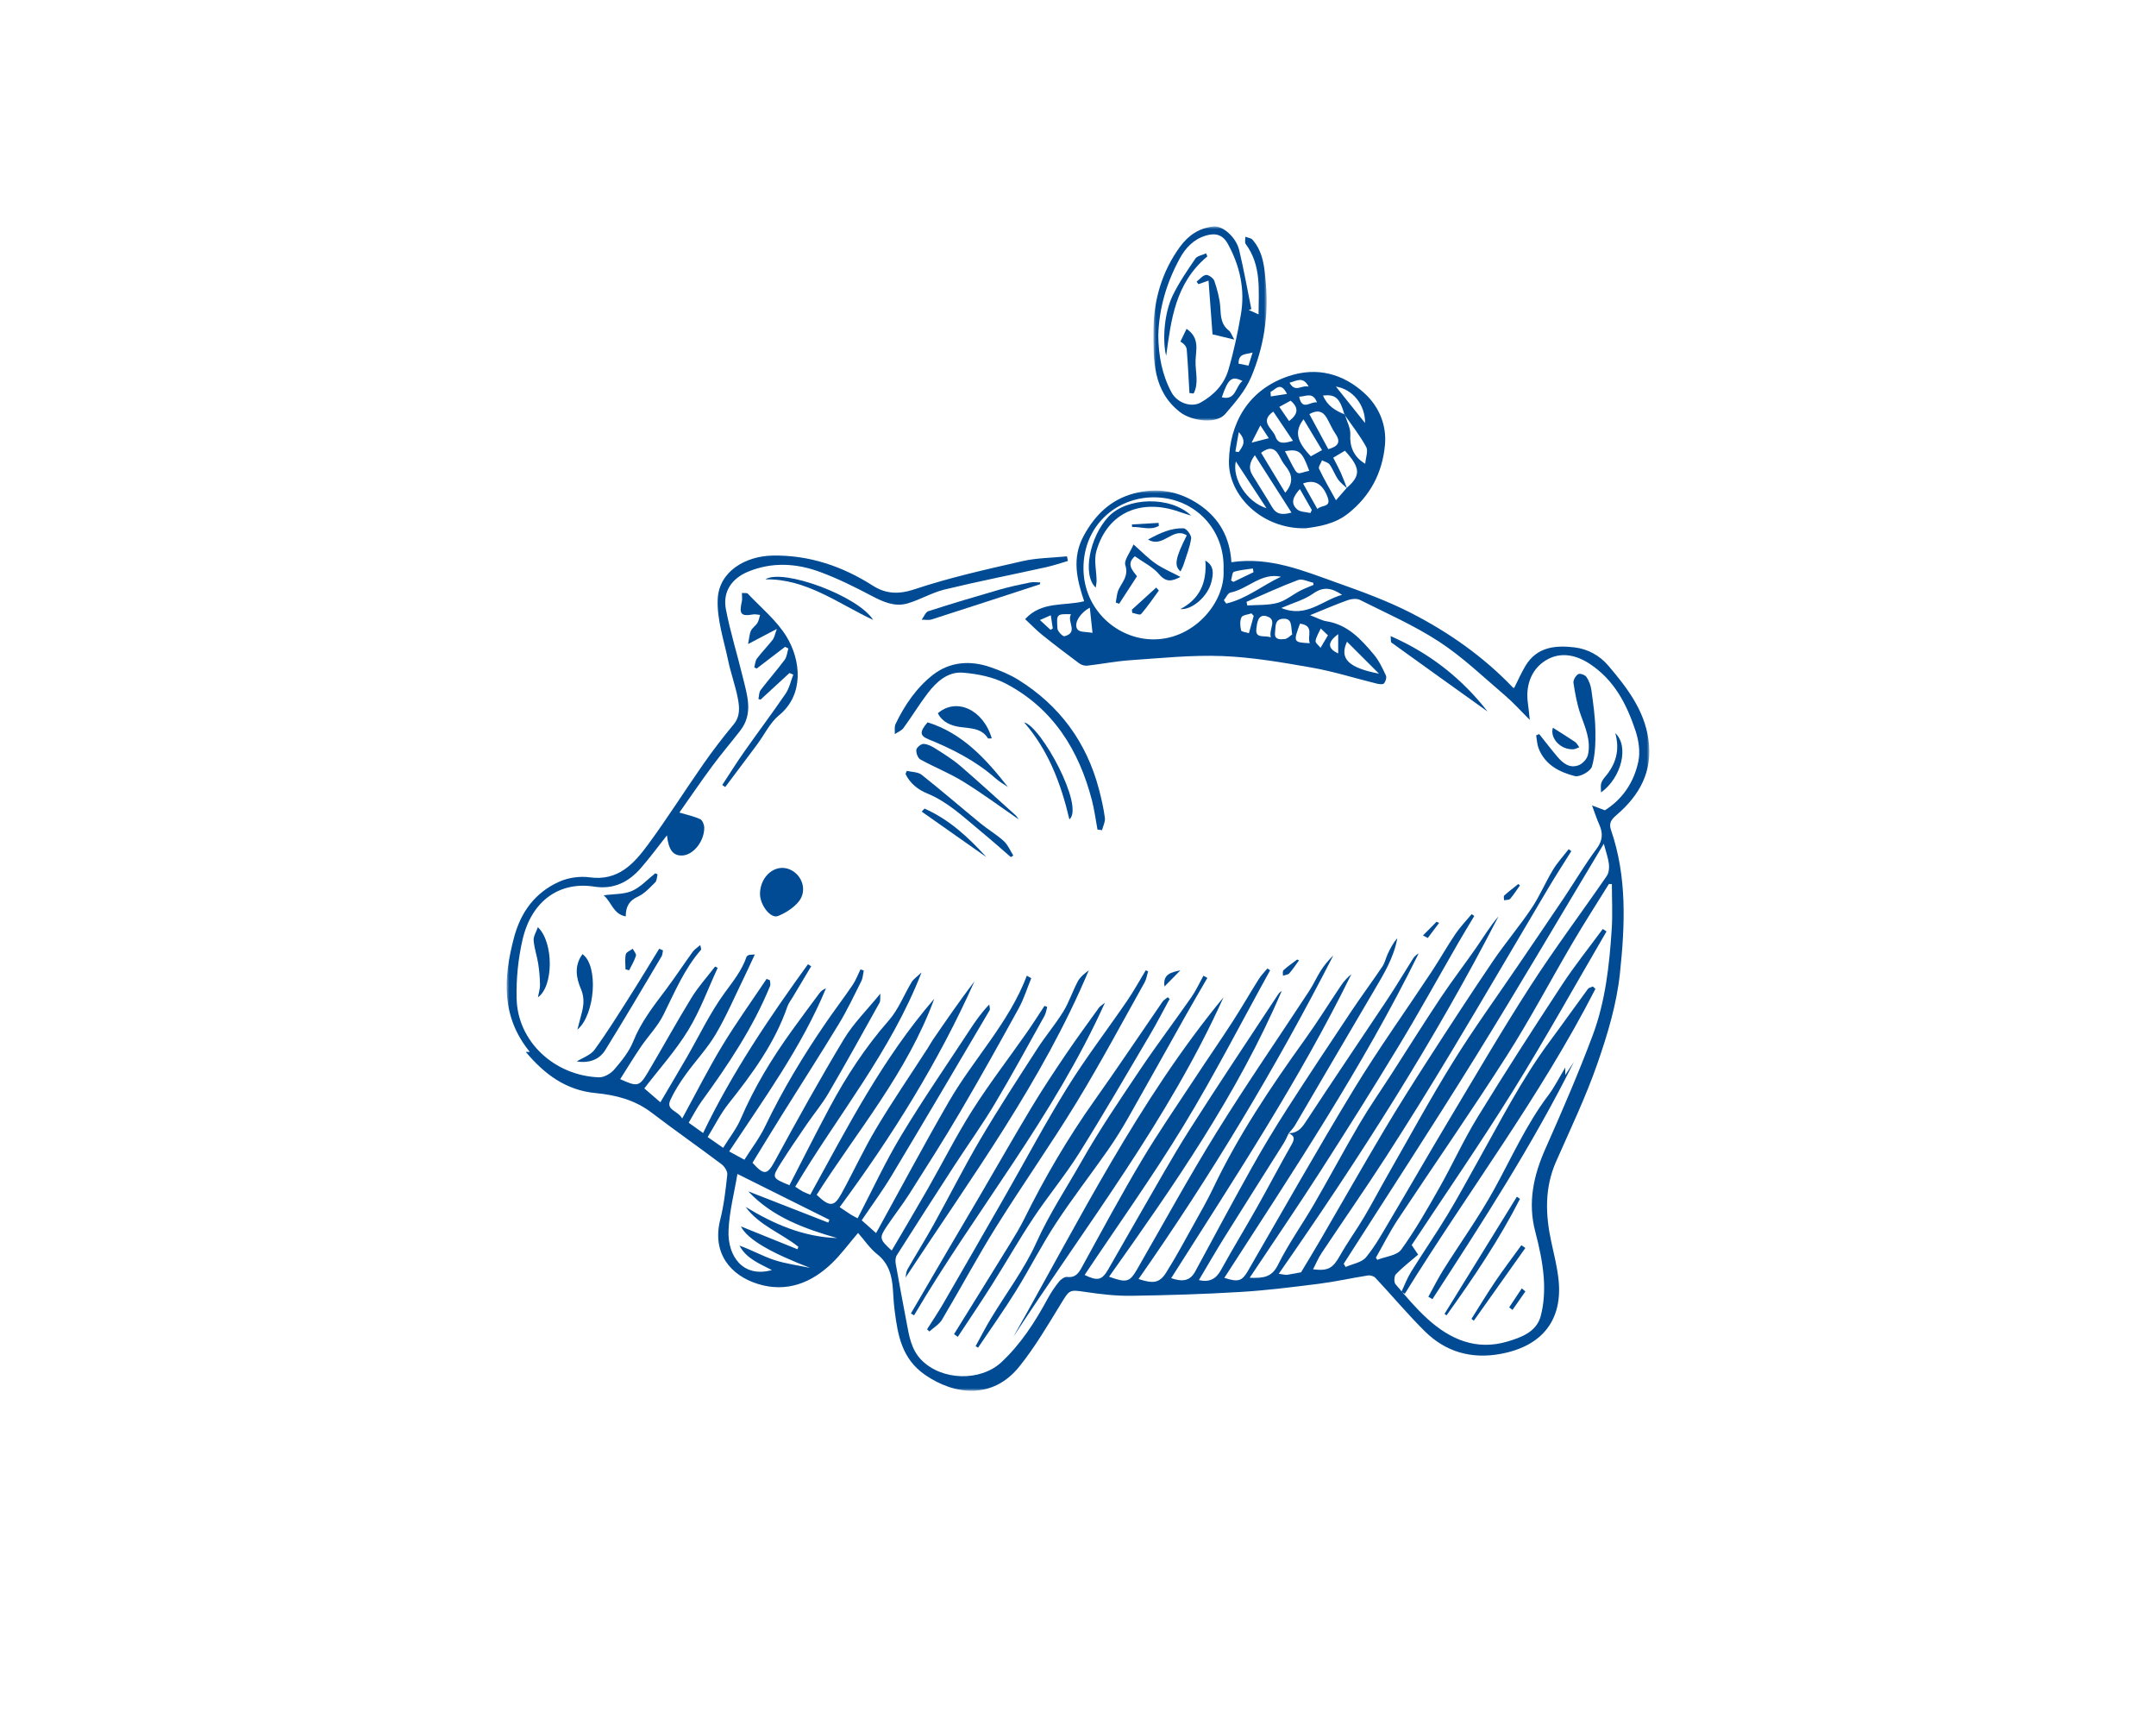 <?xml version="1.0" encoding="UTF-8"?>
<svg width="400px" height="320px" viewBox="0 0 400 320" version="1.1" xmlns="http://www.w3.org/2000/svg" xmlns:xlink="http://www.w3.org/1999/xlink">
    <title>401k_illustration</title>
    <defs>
        <polygon id="path-1" points="0 0 212 0 212 167 0 167"></polygon>
        <polygon id="path-3" points="0 0 21 0 21 36 0 36"></polygon>
    </defs>
    <g id="RD-3-Design" stroke="none" stroke-width="1" fill="none" fill-rule="evenodd">
        <g id="401k_illustration">
            <rect id="Rectangle-Copy" x="0" y="0" width="400" height="320"></rect>
            <g id="Group-97-Copy" transform="translate(94, 42)">
                <g id="Group-3" transform="translate(0, 49)">
                    <mask id="mask-2" fill="white">
                        <use xlink:href="#path-1"></use>
                    </mask>
                    <g id="Clip-2"></g>
                    <path d="M100.907,25.841 C101.045,25.757 101.184,25.673 101.322,25.589 C101.211,24.848 101.099,24.106 100.953,23.134 C100.236,23.45 99.768,23.656 98.936,24.022 C99.755,24.778 100.331,25.31 100.907,25.841 M154.273,30.214 L154.273,26.643 C152.23,28.126 152.282,29.311 154.273,30.214 M138.565,15.148 C138.523,14.919 138.481,14.69 138.439,14.461 C137.26,14.644 136.046,14.72 134.923,15.079 C134.61,15.18 134.565,16.118 134.398,16.672 C134.54,16.766 134.681,16.86 134.823,16.954 C136.07,16.352 137.318,15.75 138.565,15.148 M152.373,26.856 C151.811,26.321 151.425,25.953 151.04,25.585 C150.696,26.35 150.203,27.092 150.074,27.892 C150.014,28.26 150.668,28.742 150.998,29.172 C151.418,28.465 151.838,27.758 152.373,26.856 M138.602,23.253 C138.463,23.098 138.324,22.942 138.184,22.787 C137.539,23.015 136.542,23.073 136.331,23.511 C136.002,24.191 136.078,25.158 136.258,25.941 C136.32,26.211 137.203,26.293 137.711,26.461 C138.008,25.392 138.305,24.322 138.602,23.253 M147.188,24.691 C145.918,28.11 145.947,28.174 149.012,28.321 C148.45,27.04 149.959,25.07 147.188,24.691 M141.773,27.219 C141.352,25.664 143.078,23.927 140.972,23.311 C139.381,22.845 139.215,24.609 139.091,25.636 C138.862,27.514 140.469,26.817 141.773,27.219 M108.191,21.732 C106.277,22.768 105.114,24.781 105.939,25.798 C106.356,26.311 107.563,26.186 108.692,26.403 C108.496,24.576 108.354,23.259 108.191,21.732 M104.699,22.944 C102.064,22.88 101.994,22.886 102.19,25.613 C102.228,26.14 103.191,27.111 103.497,27.028 C106.152,26.308 103.889,24.365 104.699,22.944 M145.741,26.689 C145.469,25.122 145.791,23.691 144.06,23.783 C142.42,23.87 142.694,25.317 142.557,26.337 C142.371,27.718 143.554,27.629 144.33,27.557 C144.879,27.506 145.379,26.927 145.741,26.689 M161.845,33.972 C159.664,31.793 157.821,29.953 155.907,28.041 C154.458,31.168 156.141,32.871 161.845,33.972 M133.065,20.344 L133.5,20.96 C137.245,20.101 140.232,17.588 143.658,15.988 C139.96,15.177 137.515,18.279 134.285,18.927 C133.803,19.024 133.468,19.853 133.065,20.344 M143.719,21.785 C148.368,23.695 151.257,20.377 154.992,19.344 C152.985,17.995 151.472,17.799 149.603,19.128 C147.985,20.278 145.933,20.82 143.719,21.785 M149.692,17.507 C149.677,17.369 149.661,17.231 149.645,17.094 C148.701,16.904 147.605,16.31 146.838,16.595 C143.595,17.802 140.449,19.272 137.268,20.645 C137.315,20.871 137.363,21.096 137.41,21.322 C139.277,21.189 141.213,21.315 142.991,20.845 C144.489,20.449 145.787,19.333 147.203,18.592 C148.002,18.173 148.86,17.865 149.692,17.507 M42.813,126.775 C42.234,130.28 41.305,133.759 41.164,137.27 C40.971,142.034 43.849,146.105 49.207,144.606 C46.91,143.409 44.475,142.489 43.194,140.074 C45.405,140.845 47.425,142 49.591,142.721 C51.754,143.441 54.063,143.726 56.308,144.203 C49.191,141.46 44.708,138.986 43.459,136.506 C47.135,137.991 50.545,139.369 53.954,140.746 C54.012,140.595 54.07,140.445 54.128,140.294 C50.938,137.743 46.865,136.348 44.326,132.887 C49.579,136.09 55.074,138.467 61.32,138.674 C55.237,136.914 49.348,134.81 44.818,130.002 C49.768,131.935 54.718,133.868 59.668,135.801 C59.739,135.629 59.81,135.456 59.881,135.284 C54.228,132.466 48.575,129.647 42.813,126.775 M203.552,65.521 C195.523,78.892 187.847,91.992 179.854,104.897 C171.832,117.847 163.493,130.602 155.292,143.443 C155.413,143.639 155.533,143.835 155.654,144.031 C156.941,143.456 158.629,143.211 159.434,142.238 C161.165,140.143 162.497,137.705 163.895,135.35 C167.412,129.425 170.833,123.443 174.372,117.531 C179.488,108.986 184.497,100.368 189.888,91.997 C194.387,85.011 199.387,78.347 204.102,71.498 C204.494,70.929 204.584,70.011 204.501,69.292 C204.373,68.192 203.973,67.122 203.552,65.521 M133.004,14.781 C133.324,7.243 127.755,1.552 120.626,1.267 C113.603,0.987 107.401,6.012 107.03,13.693 C106.653,21.508 112.683,27.234 119.357,27.593 C127.275,28.02 133.361,20.786 133.004,14.781 M161.265,142.312 C161.352,142.444 161.439,142.575 161.526,142.707 C163.047,142.099 165.168,141.922 165.978,140.801 C168.603,137.167 170.837,133.237 173.053,129.325 C175.49,125.021 177.533,120.484 180.116,116.274 C185.187,108.007 190.444,99.85 195.766,91.741 C198.119,88.154 200.817,84.794 203.359,81.332 C203.591,81.484 203.823,81.636 204.055,81.788 C198.283,91.674 192.719,101.69 186.678,111.411 C180.634,121.136 174.114,130.567 167.906,139.969 C168.523,140.88 168.859,141.377 169.106,141.741 C167.643,142.997 166.219,144.089 164.984,145.365 C164.647,145.714 164.593,146.861 164.902,147.224 C166.801,149.453 168.702,151.717 170.865,153.68 C175.062,157.486 179.912,159.578 185.671,157.865 C188.248,157.098 191.043,156.077 191.831,153.192 C192.46,150.89 192.586,148.349 192.405,145.954 C192.189,143.102 191.564,140.252 190.835,137.474 C189.407,132.035 190.522,127.036 192.746,122.031 C195.819,115.115 198.832,108.159 201.485,101.076 C203.849,94.765 204.585,88.057 205.02,81.358 C205.199,78.586 205.049,75.792 205.049,73.008 C204.867,72.997 204.684,72.987 204.501,72.976 C202.269,76.581 199.969,80.145 197.821,83.799 C193.697,90.815 189.904,98.038 185.529,104.892 C178.992,115.13 172.042,125.105 165.335,135.236 C163.836,137.5 162.615,139.948 161.265,142.312 M145.068,119.218 C146.506,119.224 147.335,118.511 148.139,117.284 C153.185,109.581 158.367,101.968 163.463,94.297 C165.091,91.846 166.585,89.307 168.162,86.821 C168.409,86.43 168.767,86.109 169.204,85.856 C158.868,106.897 145.862,126.338 133.149,146.052 C135.8,146.904 136.445,146.628 137.542,144.736 C144.071,133.471 150.459,122.12 157.225,110.998 C161.748,103.566 166.835,96.477 171.636,89.212 C173.146,86.927 174.485,84.528 176.02,82.261 C176.906,80.951 178.026,79.799 179.041,78.576 C179.201,78.691 179.361,78.805 179.521,78.92 C178.518,80.602 177.495,82.272 176.516,83.968 C172.869,90.29 169.349,96.689 165.57,102.931 C160.803,110.807 155.9,118.604 150.923,126.35 C146.742,132.857 142.371,139.242 137.847,146.037 C140.52,146.143 141.988,145.884 143.099,143.642 C145.041,139.725 147.62,136.129 149.819,132.333 C152.676,127.399 155.352,122.36 158.243,117.446 C160.112,114.27 162.231,111.239 164.229,108.138 C167.245,103.454 170.196,98.727 173.286,94.092 C175.422,90.889 177.781,87.834 179.973,84.666 C181.294,82.757 182.486,80.759 184.02,78.982 C172.17,102.018 158.236,123.782 143.24,145.301 C144.197,145.422 144.51,145.529 144.799,145.485 C145.789,145.334 146.771,145.13 147.389,145.015 C148.646,142.912 149.776,141.067 150.864,139.196 C154.822,132.387 158.714,125.538 162.735,118.766 C165.39,114.295 168.173,109.896 170.992,105.525 C174.93,99.421 178.893,93.331 182.97,87.318 C185.246,83.962 187.888,80.853 190.15,77.487 C191.658,75.242 192.71,72.696 194.112,70.373 C194.939,69.002 196.052,67.804 197.036,66.527 C197.198,66.65 197.359,66.773 197.521,66.896 C196.09,69.191 194.615,71.461 193.234,73.786 C187.25,83.867 181.345,93.995 175.307,104.043 C171.371,110.595 167.343,117.095 163.199,123.517 C159.298,129.563 155.179,135.468 151.19,141.458 C150.575,142.382 150.148,143.432 149.612,144.466 C152.435,144.816 153.3,144.239 154.583,141.959 C155.964,139.505 157.633,137.215 159.072,134.791 C160.603,132.214 161.989,129.55 163.478,126.947 C167.488,119.938 171.341,112.83 175.597,105.972 C179.417,99.815 183.689,93.938 187.762,87.937 C190.573,83.796 193.401,79.668 196.189,75.511 C198.208,72.5 200.046,69.36 202.212,66.461 C203.393,64.879 203.419,63.514 202.673,61.875 C202.238,60.92 201.925,59.909 201.367,58.413 C202.414,58.81 203.029,59.043 203.748,59.315 C207.055,57.248 209.16,54.077 209.963,50.25 C210.339,48.457 210.027,46.337 209.436,44.562 C207.796,39.642 205.503,35.13 200.894,32.118 C197.958,30.2 194.918,29.92 192.291,31.833 C189.98,33.517 189.037,36.363 189.464,39.407 C189.596,40.348 189.68,41.296 189.82,42.545 C188.083,40.818 186.757,39.319 185.248,38.033 C181.255,34.633 177.435,30.946 173.076,28.087 C168.438,25.044 163.278,22.788 158.298,20.284 C157.699,19.983 156.733,20.089 156.053,20.331 C153.88,21.103 151.762,22.027 149.052,23.124 C150.412,23.64 151.219,24.109 152.079,24.244 C156.052,24.868 158.532,27.61 160.902,30.436 C161.847,31.563 162.497,32.962 163.126,34.309 C163.302,34.685 163.068,35.455 162.752,35.789 C162.532,36.023 161.829,35.913 161.379,35.802 C157.368,34.815 153.407,33.555 149.35,32.841 C143.866,31.876 138.325,30.919 132.779,30.703 C127.108,30.482 121.397,31.09 115.713,31.473 C113.028,31.654 110.368,32.189 107.688,32.487 C107.211,32.54 106.601,32.336 106.206,32.043 C103.904,30.335 101.622,28.596 99.386,26.802 C98.327,25.954 97.384,24.963 96.19,23.852 C99.267,20.475 103.46,21.463 107.142,20.533 C105.796,16.516 104.811,12.556 107.042,8.425 C109.144,4.534 112.045,1.712 116.31,0.555 C120.643,-0.619 124.77,0.067 128.522,2.629 C132.219,5.154 134.182,8.691 134.461,13.295 C141.589,12.231 147.827,14.892 154.11,17.124 C158.766,18.777 163.453,20.485 167.835,22.735 C174.819,26.321 181.232,30.823 186.696,36.548 C186.766,36.62 186.927,36.606 186.929,36.606 C187.634,35.215 188.242,33.809 189.025,32.508 C191.126,29.014 194.551,28.669 198.092,29.09 C200.578,29.385 202.781,30.586 204.42,32.52 C207.835,36.551 211.051,40.686 211.837,46.181 C212.68,52.076 210.191,56.54 205.913,60.191 C204.904,61.052 204.455,61.718 204.893,62.988 C207.899,71.702 207.482,80.726 206.538,89.612 C205.936,95.277 204.24,100.917 202.354,106.333 C200.199,112.526 197.339,118.48 194.691,124.496 C192.539,129.387 192.713,134.356 193.818,139.417 C194.326,141.741 194.912,144.069 195.159,146.427 C195.903,153.544 192.463,158.642 184.479,160.144 C179.04,161.167 174.237,159.827 170.337,155.955 C167.149,152.791 164.253,149.335 161.181,146.052 C160.886,145.736 160.232,145.538 159.796,145.607 C156.759,146.082 153.752,146.763 150.705,147.149 C145.863,147.763 141.009,148.374 136.14,148.668 C129.39,149.075 122.624,149.283 115.862,149.379 C113.061,149.419 110.233,149.088 107.455,148.676 C104.364,148.216 104.448,148.218 102.828,150.862 C100.383,154.85 97.999,158.93 95.072,162.555 C90.195,168.593 83.147,167.857 77.636,164.053 C73.315,161.071 72.573,156.718 71.985,152.149 C71.817,150.846 71.748,149.529 71.661,148.217 C71.493,145.664 70.916,143.381 68.724,141.645 C67.393,140.59 66.409,139.097 65.196,137.719 C63.449,139.763 62.048,141.686 60.362,143.316 C56.523,147.027 51.914,148.807 46.654,147.195 C41.541,145.628 38.052,141.477 39.629,135.235 C40.317,132.513 40.635,129.686 40.932,126.887 C40.997,126.28 40.411,125.381 39.86,124.967 C35.559,121.731 31.146,118.643 26.863,115.383 C23.778,113.035 20.257,112.131 16.519,111.776 C11.033,111.256 7.016,108.301 3.55,104.135 L4.296,104.135 C-1.014,97.658 -0.639,90.467 1.361,82.934 C2.633,78.142 5.3,74.565 9.755,72.559 C11.434,71.804 13.575,71.501 15.401,71.752 C20.66,72.475 23.596,69.25 26.209,65.7 C29.803,60.818 33.038,55.675 36.514,50.704 C38.271,48.191 40.148,45.755 42.104,43.394 C43.361,41.878 43.201,40.197 42.893,38.575 C42.44,36.183 41.575,33.87 41.08,31.484 C40.298,27.717 38.985,23.885 39.156,20.138 C39.392,14.972 44.347,12.155 49.331,12.064 C56.09,11.941 62.254,14.022 67.954,17.655 C70.335,19.172 72.714,19.305 75.699,18.307 C82.212,16.128 88.968,14.637 95.678,13.099 C98.364,12.483 101.192,12.486 103.955,12.207 C104.013,12.493 104.071,12.778 104.129,13.063 C102.782,13.452 101.451,13.915 100.084,14.217 C93.805,15.606 87.491,16.847 81.243,18.361 C78.874,18.935 76.698,20.276 74.342,20.947 C71.987,21.617 69.848,20.659 67.72,19.538 C64.575,17.882 61.366,16.278 58.034,15.063 C53.693,13.48 49.206,13.227 44.794,15.048 C41.736,16.312 40.048,18.788 40.676,22.038 C41.494,26.272 42.791,30.413 43.808,34.611 C44.615,37.945 45.809,41.34 43.347,44.523 C41.624,46.75 39.788,48.894 38.115,51.157 C36.002,54.015 34.003,56.957 32.045,59.734 C33.482,60.167 34.762,60.428 35.914,60.965 C36.333,61.161 36.663,62.015 36.66,62.566 C36.646,65.142 34.59,67.633 32.555,67.703 C30.859,67.76 30.053,66.665 29.737,63.963 C28.164,65.948 26.62,68.055 24.911,70.017 C22.646,72.617 19.866,74.04 16.255,73.475 C9.814,72.468 4.616,76.09 2.948,83.311 C2.127,86.861 1.76,90.61 1.847,94.254 C2.037,102.237 8.874,108.544 17.113,108.852 C18.06,108.887 19.306,108.167 19.957,107.407 C21.315,105.821 22.713,104.112 23.474,102.206 C24.897,98.641 27.183,95.715 29.441,92.716 C31.197,90.383 32.803,87.938 34.514,85.57 C34.825,85.139 35.319,84.839 35.916,84.315 C36.039,84.936 36.127,85.112 36.077,85.168 C32.95,88.746 31.166,93.076 29.082,97.263 C28.015,99.405 26.256,101.197 24.893,103.203 C23.566,105.154 22.345,107.178 21.065,109.191 C24.297,110.65 24.62,110.603 26.253,107.846 C28.968,103.266 31.529,98.594 34.315,94.058 C35.568,92.018 37.208,90.214 38.672,88.303 C38.834,88.381 38.995,88.459 39.157,88.536 C37.361,92.415 35.893,96.493 33.679,100.117 C31.36,103.912 28.325,107.271 25.538,110.905 C26.542,111.771 27.384,112.497 28.524,113.48 C30.207,110.617 31.821,107.911 33.397,105.183 C35.715,101.172 37.708,96.93 40.423,93.21 C41.994,91.057 43.624,89.054 44.495,86.518 C44.547,86.369 44.745,86.226 44.907,86.171 C45.12,86.099 45.364,86.117 46.043,86.055 C45.278,87.693 44.663,89.059 44.006,90.404 C42.293,93.91 40.759,97.524 38.775,100.871 C37.19,103.544 34.995,105.85 33.175,108.392 C32.124,109.86 31.13,111.407 30.378,113.041 C29.495,114.959 31.703,114.972 32.568,116.484 C35.175,111.717 37.42,107.254 39.999,102.993 C42.566,98.755 45.468,94.718 48.223,90.593 C48.426,90.672 48.629,90.75 48.832,90.829 C48.853,91.189 48.999,91.601 48.875,91.902 C45.701,99.653 41.082,106.548 36.183,113.283 C35.305,114.489 34.63,115.842 33.774,117.272 C34.627,117.881 35.367,118.41 36.447,119.181 C41.858,107.921 48.718,97.791 55.901,87.871 C56.101,87.997 56.301,88.123 56.5,88.249 C55.362,90.153 54.222,92.055 53.088,93.961 C52.735,94.552 52.289,95.116 52.07,95.755 C49.725,102.564 45.534,108.231 41.12,113.795 C39.657,115.64 38.6,117.807 37.293,119.93 C38.271,120.61 39.123,121.202 40.169,121.93 C41.333,120.042 42.643,118.397 43.441,116.533 C45.928,110.729 49.17,105.386 52.848,100.284 C54.557,97.914 56.296,95.565 58.044,93.223 C58.33,92.84 58.736,92.546 59.24,92.353 C54.694,103.272 47.798,112.751 41.281,122.599 C42.247,123.125 43.06,123.567 44.108,124.138 C45.412,122.068 46.912,120.123 47.95,117.958 C51.186,111.209 55.028,104.832 59.259,98.676 C60.872,96.328 62.601,94.06 64.2,91.702 C64.795,90.824 65.167,89.795 65.64,88.834 C65.845,88.902 66.05,88.969 66.254,89.037 C66.109,89.698 66.09,90.423 65.796,91.011 C64.46,93.68 63.18,96.392 61.634,98.939 C58.162,104.66 54.535,110.286 50.989,115.962 C49.165,118.881 47.38,121.825 45.612,124.702 C47.809,127.155 48.381,126.918 49.795,124.318 C53.921,116.735 58.106,109.176 62.558,101.782 C64.329,98.841 66.863,96.358 69.325,93.326 C69.271,94.08 69.389,94.638 69.179,95.015 C66.046,100.646 62.921,106.283 59.674,111.848 C58.511,113.841 57,115.63 55.693,117.542 C54.036,119.965 52.37,122.385 50.809,124.87 C49.163,127.49 49.215,127.522 52.462,128.869 C54.934,124.076 57.363,119.224 59.923,114.442 C63.008,108.68 66.555,103.245 70.9,98.299 C72.699,96.251 73.718,93.528 75.159,91.153 C75.491,90.605 76.098,90.225 76.971,89.394 C71.214,104.216 61.331,115.997 53.539,129.144 C54.129,129.523 54.517,129.806 54.936,130.031 C55.319,130.236 55.735,130.377 56.328,130.626 C63.196,118.158 69.662,105.475 79.335,94.279 C74.259,108.081 64.98,118.884 57.515,130.649 C59.877,132.902 60.741,132.903 62.038,130.561 C64.279,126.513 66.2,122.281 68.571,118.313 C71.584,113.27 74.913,108.415 78.102,103.476 C78.438,102.956 78.724,102.403 79.074,101.893 C81.58,98.235 84.097,94.584 86.79,91.042 C80.143,105.969 71.523,119.743 61.785,132.934 C62.732,133.568 63.291,133.956 63.864,134.321 C64.18,134.521 64.521,134.681 65.116,135.003 C67.809,129.836 70.229,124.572 73.203,119.64 C77.242,112.942 81.7,106.496 85.989,99.948 C87.008,98.393 88.07,96.865 89.537,95.342 C89.562,95.711 89.743,96.173 89.588,96.437 C83.55,106.686 77.515,116.936 71.394,127.135 C69.722,129.92 67.779,132.543 65.871,135.372 C66.761,136.164 67.49,136.814 68.538,137.747 C73.098,129.485 77.429,121.341 82.044,113.36 C86.63,105.428 93.183,98.762 96.511,89.994 C96.783,90.151 97.056,90.308 97.328,90.466 C96.562,92.333 95.966,94.292 95,96.048 C91.442,102.517 87.843,108.966 84.103,115.331 C81.099,120.444 77.903,125.446 74.725,130.454 C73.421,132.509 71.905,134.429 70.55,136.453 C69.083,138.643 69.15,138.884 71.439,140.987 C73.7,137.125 75.96,133.334 78.148,129.502 C80.911,124.664 83.416,119.667 86.398,114.969 C89.512,110.062 93.072,105.438 96.411,100.671 C97.575,99.009 98.66,97.293 99.782,95.601 C99.952,95.668 100.121,95.735 100.291,95.801 C100.122,96.362 100.048,96.977 99.769,97.477 C96.722,102.933 93.745,108.433 90.54,113.796 C88.202,117.707 85.532,121.418 83.049,125.244 C79.468,130.764 75.91,136.298 72.387,141.853 C72.127,142.262 72.091,142.92 72.18,143.423 C72.818,147.051 73.515,150.67 74.192,154.291 C74.665,156.818 75.048,159.374 76.987,161.326 C80.769,165.131 87.914,165.319 91.807,161.683 C95.426,158.302 98.05,154.199 100.389,149.883 C100.984,148.786 101.692,147.733 102.472,146.759 C102.82,146.323 103.507,145.829 103.982,145.883 C105.571,146.061 106.134,145.143 106.786,143.956 C110.404,137.364 113.964,130.734 117.812,124.276 C120.948,119.012 124.444,113.962 127.811,108.836 C130.077,105.386 132.436,101.996 134.677,98.53 C136.356,95.934 137.893,93.248 139.539,90.63 C139.986,89.919 140.6,89.313 141.138,88.658 C141.308,88.771 141.477,88.883 141.647,88.995 C136.314,98.634 131.288,108.459 125.563,117.859 C119.821,127.289 113.382,136.295 107.228,145.516 C109.646,146.684 110.434,146.495 111.598,144.495 C113.488,141.248 115.313,137.964 117.201,134.717 C120.333,129.331 123.34,123.865 126.676,118.607 C132.048,110.14 137.645,101.815 143.152,93.433 C143.313,93.19 143.535,92.987 143.8,92.818 C135.617,111.949 123.788,128.906 111.765,145.841 C115.046,147.028 115.597,146.838 116.995,144.413 C121.875,135.947 126.56,127.361 131.706,119.059 C137.214,110.174 143.169,101.566 148.901,92.819 C149.686,91.622 150.264,90.291 151.033,89.081 C151.687,88.051 152.478,87.108 153.369,86.24 C142.709,107.053 130.693,127.04 117.23,146.267 C119.98,147.177 121.138,147.006 122.355,145.074 C124.253,142.062 125.93,138.908 127.666,135.795 C128.824,133.718 130.009,131.65 131.03,129.505 C135.711,119.676 141.73,110.681 148.069,101.871 C150.444,98.57 152.584,95.102 154.86,91.73 C155.365,90.982 155.993,90.317 156.712,89.728 C147.086,109.364 135.048,127.554 123.284,146.114 C125.247,146.76 126.729,146.755 127.744,144.877 C131.226,138.435 134.677,131.975 138.252,125.585 C140.33,121.871 142.537,118.224 144.837,114.643 C148.727,108.588 152.711,102.592 156.705,96.604 C158.574,93.802 160.587,91.097 162.466,88.302 C162.94,87.595 163.117,86.696 163.485,85.91 C163.96,84.893 164.488,83.901 165.244,83.027 C164.601,86.643 162.742,89.678 160.928,92.75 C156.007,101.083 151.142,109.449 146.238,117.793 C145.933,118.31 145.478,118.739 145.104,119.21 C144.785,119.857 144.502,120.531 144.119,121.143 C140.497,126.908 136.838,132.651 133.233,138.427 C131.591,141.058 130.047,143.749 128.425,146.469 C130.475,146.928 131.636,146.217 132.541,144.57 C134.673,140.691 136.989,136.914 139.16,133.057 C141.369,129.133 143.458,125.141 145.682,121.226 C146.272,120.188 146.096,119.638 145.068,119.218" id="Fill-1" fill="#004B93" mask="url(#mask-2)"></path>
                </g>
                <path d="M145.248,28.986 C146.305,30.937 147.446,29.366 148.796,29.72 C147.712,27.718 146.576,28.683 145.248,28.986 M135.826,38.164 C135.573,39.611 135.385,40.688 135.197,41.764 C135.404,41.796 135.611,41.828 135.817,41.86 C136.503,40.848 137.409,39.865 135.826,38.164 M141.72,30.696 C141.739,30.977 141.758,31.259 141.777,31.54 C142.681,31.4 143.584,31.26 144.777,31.075 C143.539,28.609 142.631,30.329 141.72,30.696 M150.337,32.654 C149.575,30.595 148.245,31.584 147.033,31.589 C147.579,34.345 149.139,32.403 150.337,32.654 M138.206,40.116 C139.616,39.752 140.399,39.55 141.401,39.291 C140.87,38.487 140.459,37.863 139.833,36.914 C139.248,38.065 138.845,38.858 138.206,40.116 M145.164,36.114 C146.849,34.813 147.004,33.665 145.453,32.33 C144.82,32.676 144.152,33.041 143.351,33.479 C144.016,34.445 144.56,35.236 145.164,36.114 M147.167,48.728 C145.956,50.067 145.329,51.325 146.667,52.5 C147.242,53.005 148.29,52.963 149.123,53.17 C149.208,52.98 149.293,52.79 149.378,52.6 C148.66,51.344 147.942,50.087 147.167,48.728 M144.395,41.694 C147.096,46.757 146.131,45.933 148.9,45.336 C147.561,41.698 147.028,41.248 144.395,41.694 M153.846,29.71 C155.649,31.965 157.453,34.22 159.257,36.475 C159.309,33.101 156.954,30.195 153.846,29.71 M142.234,34.349 C139.558,36.256 142.158,37.535 142.627,38.951 C143.165,40.572 144.453,40.167 145.887,39.779 C144.637,37.921 143.499,36.229 142.234,34.349 M150.415,52.429 C151.095,51.626 153.031,52.211 152.324,50.272 C151.415,47.778 149.926,46.872 147.754,47.69 C148.603,49.202 149.436,50.686 150.415,52.429 M135.284,43.595 C134.56,46.739 137.266,51.111 140.981,52.286 C138.937,49.168 137.143,46.431 135.284,43.595 M147.841,35.775 C146.128,38.06 146.554,39.85 149.198,42.649 C149.855,42.285 150.523,41.914 151.276,41.496 C150.116,39.564 149.039,37.77 147.841,35.775 M152.438,41.323 C154.206,40.823 154.849,40.061 153.764,38.47 C153.137,37.55 152.707,36.497 152.151,35.526 C151.39,34.199 150.34,34.025 148.925,34.82 C150.103,37 151.242,39.109 152.438,41.323 M144.452,49.408 C146.1,47.464 145.717,45.93 144.459,44.406 C143.991,43.84 143.659,43.154 143.3,42.503 C142.486,41.026 141.446,40.867 139.97,41.997 C141.45,44.444 142.909,46.856 144.452,49.408 M138.803,42.442 C137.75,43.898 137.641,44.951 138.38,46.168 C139.577,48.138 140.841,50.068 142.001,52.059 C142.809,53.444 143.901,53.561 145.608,53.086 C143.293,49.465 141.104,46.04 138.803,42.442 M155.9,48.567 C155.342,48.032 154.682,47.568 154.251,46.944 C153.652,46.078 153.303,45.036 152.692,44.182 C152.407,43.784 151.757,43.651 151.273,43.398 C151.071,43.925 150.554,44.605 150.72,44.956 C151.605,46.827 152.661,48.615 153.86,50.801 C154.757,49.776 155.305,49.149 155.85,48.519 C158.496,46.216 158.44,44.813 155.525,41.612 C154.813,42.036 154.092,42.465 153.353,42.905 C153.872,43.928 154.357,44.803 154.765,45.713 C155.183,46.646 155.525,47.614 155.9,48.567 M155.444,34.918 C154.551,31.82 153.779,31.122 151.458,31.37 C152.22,33.245 153.734,34.199 155.49,34.875 C155.861,36.133 156.595,37.413 156.522,38.644 C156.394,40.767 157.079,42.719 159.287,44.038 C159.382,42.879 159.871,41.65 159.469,40.913 C158.321,38.808 156.812,36.902 155.444,34.918 M148.261,55.995 C140.131,56.211 133.856,49.905 134.003,43.504 C134.159,36.673 137.438,30.306 145.117,27.762 C150.383,26.017 155.194,27.349 159.135,30.938 C161.802,33.368 163.305,36.8 162.948,40.581 C162.462,45.726 160.211,50.014 156.115,53.258 C153.584,55.263 150.582,55.688 148.261,55.995" id="Fill-4" fill="#004B93"></path>
                <g id="Group-8" transform="translate(120, 0)">
                    <mask id="mask-4" fill="white">
                        <use xlink:href="#path-3"></use>
                    </mask>
                    <g id="Clip-7"></g>
                    <path d="M18.395,23.397 C17.182,23.781 15.745,23.467 15.791,25.463 C16.387,25.58 16.955,25.693 17.63,25.827 C17.894,24.988 18.115,24.286 18.395,23.397 M12.679,31.698 C15.324,32.368 15.184,29.679 16.516,28.68 C14.53,27.671 13.876,28.221 12.679,31.698 M0.897,20.239 C0.936,23.96 1.58,27.52 3.355,30.801 C4.417,32.765 7.037,33.64 8.742,32.682 C11.189,31.308 13.094,29.339 13.893,26.641 C14.885,23.292 15.613,19.842 16.213,16.392 C17.019,11.76 16.059,7.373 13.828,3.288 C12.873,1.541 11.539,1.146 9.667,1.718 C7.447,2.396 5.955,3.985 4.901,5.909 C2.472,10.345 1.03,15.115 0.897,20.239 M17.658,15.496 C18.198,15.737 18.739,15.979 19.5,16.319 C19.521,11.737 20.032,7.212 17.114,3.264 C16.895,2.968 17.061,2.375 17.047,1.92 C17.499,2.097 18.09,2.145 18.378,2.473 C20.411,4.785 20.61,7.757 20.859,10.621 C21.383,16.629 20.438,22.505 18.105,27.993 C17.037,30.502 15.123,32.704 13.317,34.795 C11.622,36.757 7.045,36.09 4.941,34.46 C-0.177,30.495 -0.024,24.701 0.008,19.165 C0.04,13.624 1.593,8.356 4.912,3.793 C6.484,1.633 8.505,0.289 11.165,0.01 C12.816,-0.163 15.314,1.944 15.906,4.409 C16.774,8.026 17.42,11.699 18.161,15.348 C17.993,15.397 17.825,15.447 17.658,15.496" id="Fill-6" fill="#004B93" mask="url(#mask-4)"></path>
                </g>
                <path d="M94,206 C106.184,184.484 117.173,162.212 133,143 C122.765,165.749 107.484,185.306 94,206" id="Fill-9" fill="#004B93"></path>
                <path d="M87,207.727 C87.943,206.016 88.83,204.272 89.839,202.6 C92.674,197.897 96.056,193.444 98.289,188.479 C100.677,183.173 103.866,178.379 106.702,173.374 C109.997,167.557 113.782,162.004 117.514,156.442 C120.574,151.881 123.896,147.494 127.036,142.985 C127.903,141.74 128.533,140.333 129.271,139 C129.514,139.137 129.757,139.275 130,139.412 C128.693,141.673 127.366,143.923 126.085,146.199 C122.499,152.563 118.956,158.952 115.343,165.302 C114.172,167.36 112.921,169.384 111.563,171.325 C108.375,175.88 104.953,180.279 101.907,184.923 C99.24,188.99 97.044,193.359 94.476,197.494 C92.257,201.069 89.808,204.504 87.46,208 C87.307,207.909 87.153,207.818 87,207.727" id="Fill-11" fill="#004B93"></path>
                <path d="M78,204.589 C78.999,203.008 80.05,201.457 80.987,199.84 C84.792,193.273 88.572,186.693 92.341,180.105 C96.228,173.313 99.898,166.385 104.022,159.743 C107.459,154.207 111.443,149.019 115.126,143.636 C116.367,141.822 117.427,139.882 118.569,138 C118.713,138.066 118.856,138.132 119,138.197 C118.792,138.881 118.7,139.631 118.359,140.239 C114.192,147.679 110.179,155.216 105.742,162.489 C100.977,170.299 95.691,177.784 90.846,185.546 C87.323,191.19 84.182,197.075 80.778,202.797 C80.25,203.685 79.225,204.273 78.429,205 C78.286,204.863 78.143,204.726 78,204.589" id="Fill-13" fill="#004B93"></path>
                <path d="M83,205.497 C86.485,199.875 89.981,194.26 93.449,188.628 C94.358,187.152 95.261,185.663 96.028,184.114 C99.799,176.497 104.072,169.175 109.013,162.211 C113.322,156.139 117.454,149.946 121.683,143.82 C121.914,143.486 122.325,143.271 122.653,143 C122.768,143.104 122.884,143.207 123,143.311 C121.805,145.496 120.672,147.717 119.405,149.862 C115.05,157.233 110.767,164.649 106.218,171.905 C103.617,176.052 100.442,179.85 97.729,183.934 C95.02,188.011 92.603,192.27 89.987,196.407 C87.945,199.639 85.796,202.805 83.693,206 C83.462,205.832 83.231,205.665 83,205.497" id="Fill-15" fill="#004B93"></path>
                <path d="M74,195 C74.112,194.493 74.109,193.92 74.355,193.49 C75.939,190.721 77.638,188.017 79.185,185.228 C82.13,179.919 84.856,174.483 87.937,169.256 C91.28,163.586 94.886,158.068 98.455,152.534 C99.975,150.177 101.815,148.023 103.281,145.637 C104.36,143.883 104.992,141.86 105.974,140.038 C106.416,139.217 107.223,138.592 108,138 C99.366,158.583 86.202,176.441 74,195" id="Fill-17" fill="#004B93"></path>
                <path d="M111,144 C101.471,165.179 86.976,182.636 75.586,202 C75.391,201.885 75.195,201.77 75,201.655 C77.268,197.771 79.529,193.883 81.804,190.002 C83.791,186.61 85.801,183.23 87.786,179.836 C90.997,174.344 94.141,168.811 97.421,163.359 C99.416,160.043 101.562,156.814 103.731,153.607 C105.718,150.67 107.823,147.812 109.89,144.93 C110.057,144.697 110.338,144.547 111,144" id="Fill-19" fill="#004B93"></path>
                <path d="M109.615,111.888 C109.28,110.087 109.049,108.259 108.592,106.49 C106.172,97.124 101.355,89.431 92.667,84.843 C90.278,83.581 87.371,83.007 84.647,82.785 C81.877,82.559 79.754,84.45 78.119,86.597 C76.533,88.678 75.17,90.93 73.626,93.045 C73.258,93.55 72.559,93.81 72.013,94.182 C72.048,93.554 71.898,92.835 72.149,92.313 C73.846,88.782 76.07,85.522 79.127,83.158 C82.238,80.753 86.016,80.465 89.752,81.765 C91.56,82.393 93.38,83.136 94.996,84.149 C102.596,88.91 107.59,95.68 109.889,104.419 C110.348,106.164 110.752,107.937 110.986,109.724 C111.081,110.446 110.652,111.239 110.462,112 C110.179,111.963 109.897,111.925 109.615,111.888" id="Fill-21" fill="#004B93"></path>
                <path d="M52.472,82.845 C50.685,84.49 48.898,86.136 47.111,87.782 C46.977,87.744 46.842,87.707 46.707,87.67 C46.836,87.11 46.808,86.425 47.121,86.013 C48.567,84.104 50.156,82.309 51.586,80.388 C51.997,79.836 52.047,79 52.263,78.294 C52.059,78.193 51.855,78.091 51.651,77.99 C49.898,79.331 48.146,80.673 46.393,82.015 C46.241,81.944 46.09,81.874 45.939,81.803 C46.097,81.249 46.119,80.586 46.44,80.161 C47.355,78.951 48.428,77.868 49.36,76.67 C49.679,76.259 49.763,75.656 50.128,74.671 C48.141,75.716 46.751,76.447 44.788,77.479 C45.018,76.342 45.041,75.605 45.327,74.999 C45.587,74.446 46.201,74.08 46.529,73.547 C46.792,73.121 46.86,72.568 47.015,72.071 C46.577,72.037 46.125,71.91 45.706,71.983 C43.484,72.372 43.093,71.914 43.632,69.576 C43.737,69.12 43.647,68.617 43.647,68 C44.074,68.044 44.558,67.941 44.743,68.136 C47.197,70.739 50.08,73.08 51.92,76.091 C54.569,80.424 55.267,86.827 50.522,90.7 C48.851,92.063 47.833,94.266 46.495,96.069 C44.525,98.72 42.536,101.357 40.555,104 C40.37,103.872 40.185,103.744 40,103.616 C41.351,101.564 42.652,99.474 44.063,97.466 C46.604,93.853 49.265,90.328 51.754,86.679 C52.448,85.662 52.714,84.336 53.177,83.152 L52.472,82.845 Z" id="Fill-23" fill="#004B93"></path>
                <path d="M47.001,123.708 C47.088,120.479 49.854,118.216 52.444,119.255 C54.862,120.226 55.847,123.268 54.149,125.29 C53.179,126.446 51.751,127.351 50.357,127.921 C48.957,128.494 46.944,125.821 47.001,123.708" id="Fill-25" fill="#004B93"></path>
                <path d="M191.557,94.171 C192.68,95.575 193.776,97.004 194.933,98.375 C195.998,99.639 197.301,100.617 198.954,99.926 C199.653,99.634 200.444,98.775 200.61,98.03 C201.196,95.386 200.123,93.009 199.257,90.576 C198.587,88.695 198.235,86.671 197.924,84.679 C197.846,84.175 198.346,83.323 198.804,83.058 C199.142,82.862 200.061,83.193 200.334,83.587 C200.806,84.267 201.132,85.154 201.247,85.996 C201.582,88.455 201.944,90.931 201.989,93.407 C202.031,95.683 201.976,98.065 201.35,100.202 C201.088,101.099 199.075,102.208 198.156,101.966 C195.372,101.235 192.672,99.949 191.455,96.817 C191.168,96.076 191.145,95.222 191,94.42 C191.186,94.337 191.372,94.255 191.557,94.171" id="Fill-27" fill="#004B93"></path>
                <path d="M93.543,117 C91.683,115.399 89.853,113.762 87.956,112.206 C84.818,109.633 81.903,106.78 78.019,105.188 C76.333,104.498 74.807,103.311 74,101.565 C74.079,101.377 74.158,101.188 74.237,101 C75.168,101.228 76.312,101.188 76.994,101.728 C80.698,104.66 84.27,107.757 87.926,110.752 C89.325,111.898 90.913,112.825 92.243,114.037 C93.007,114.733 93.426,115.803 94,116.704 C93.848,116.803 93.695,116.901 93.543,117" id="Fill-29" fill="#004B93"></path>
                <path d="M95,110 C91.588,107.657 88.246,105.176 84.712,102.995 C82.182,101.433 79.362,100.328 76.751,98.882 C76.28,98.621 75.937,97.664 76.01,97.085 C76.064,96.652 76.893,95.981 77.352,96 C78.1,96.032 78.892,96.444 79.552,96.865 C81.111,97.86 82.709,98.837 84.103,100.033 C87.586,103.024 90.967,106.128 94.379,109.199 C94.641,109.435 94.818,109.761 95,110" id="Fill-31" fill="#004B93"></path>
                <path d="M93,104 C92.247,103.481 91.432,103.035 90.752,102.43 C87.049,99.14 82.74,96.969 78.234,95.131 C76.623,94.474 76.604,93.713 78.092,92 C84.523,93.987 88.912,98.765 93,104" id="Fill-33" fill="#004B93"></path>
                <path d="M29,134.3 C28.916,134.677 28.925,135.106 28.736,135.423 C25.281,141.227 21.858,147.051 18.296,152.792 C17.173,154.603 15.257,155.26 13,154.909 C14.115,154.207 15.567,153.74 16.283,152.759 C18.598,149.588 20.673,146.248 22.78,142.937 C24.661,139.983 26.463,136.981 28.299,134 C28.533,134.1 28.766,134.2 29,134.3" id="Fill-35" fill="#004B93"></path>
                <path d="M98.939,66.388 C92.251,68.568 85.567,70.761 78.868,72.905 C78.295,73.089 77.625,72.948 77,72.957 C77.408,72.414 77.717,71.547 78.239,71.379 C82.598,69.973 86.988,68.662 91.388,67.395 C93.258,66.856 95.168,66.453 97.074,66.062 C97.693,65.935 98.357,66.042 99,66.042 C98.98,66.157 98.959,66.273 98.939,66.388" id="Fill-37" fill="#004B93"></path>
                <path d="M164,76 C171.414,79.25 177.25,83.925 182,90 C176.047,85.742 170.09,81.489 164.155,77.204 C163.997,77.09 164.072,76.635 164,76" id="Fill-39" fill="#004B93"></path>
                <path d="M90,94.973 C89.641,94.973 89.352,95.041 89.303,94.963 C88.05,93.007 86.004,93.141 84.023,92.849 C82.407,92.61 80.814,91.947 80,90.312 C83.444,87.343 88.438,89.633 90,94.973" id="Fill-41" fill="#004B93"></path>
                <path d="M14.07,135 C17.093,137.156 16.402,146.255 13.128,149 C13.384,148.007 13.526,147.412 13.69,146.825 C14.183,145.065 14.603,143.402 13.793,141.506 C12.906,139.429 12.476,137.164 14.07,135" id="Fill-43" fill="#004B93"></path>
                <path d="M5.802,143 C5.956,142.129 6.201,141.397 6.188,140.671 C6.164,139.368 6.055,138.056 5.854,136.771 C5.625,135.318 5.119,133.902 5.004,132.447 C4.946,131.702 5.477,130.904 5.786,130 C8.767,132.798 8.704,141.024 5.802,143" id="Fill-45" fill="#004B93"></path>
                <path d="M68,73 C61.554,70.002 55.626,65.343 48,65.472 C51.226,63.404 65.199,68.538 68,73" id="Fill-47" fill="#004B93"></path>
                <path d="M96,92 C99.179,92.757 107.245,107.626 104.404,110 C102.838,103.338 100.481,97.148 96,92" id="Fill-49" fill="#004B93"></path>
                <path d="M28,120.21 C27.863,120.709 27.871,121.372 27.563,121.676 C26.57,122.655 25.575,123.785 24.367,124.326 C22.771,125.041 22.091,126.135 22.091,128 C19.776,127.585 19.464,125.336 18,124.087 C19.983,123.813 21.784,123.924 23.276,123.261 C24.86,122.557 26.151,121.118 27.57,120 C27.714,120.07 27.857,120.14 28,120.21" id="Fill-51" fill="#004B93"></path>
                <path d="M77.526,108 C82.149,110.048 85.704,113.369 89,117 C85,114.186 81,111.373 77,108.559 C77.175,108.373 77.351,108.186 77.526,108" id="Fill-53" fill="#004B93"></path>
                <path d="M203.036,105 C203.036,104.307 202.939,103.789 203.064,103.336 C203.188,102.889 203.489,102.466 203.795,102.107 C205.721,99.841 206.591,97.277 205.682,94 C208.294,96.435 206.823,102.304 203.036,105" id="Fill-55" fill="#004B93"></path>
                <path d="M194.11,93 C195.421,93.834 196.843,94.706 198.218,95.637 C198.558,95.867 198.743,96.288 199,96.622 C198.628,96.752 198.26,96.982 197.883,96.997 C195.413,97.094 193.516,94.832 194.11,93" id="Fill-57" fill="#004B93"></path>
                <path d="M22.046,137.805 C22.046,136.874 21.909,135.916 22.107,135.026 C22.199,134.614 22.943,134.337 23.392,134 C23.607,134.438 24.091,134.953 23.985,135.3 C23.697,136.238 23.158,137.105 22.719,138 C22.495,137.935 22.27,137.87 22.046,137.805" id="Fill-59" fill="#004B93"></path>
                <path d="M188,122.246 C187.399,123.089 186.844,123.96 186.165,124.757 C185.993,124.959 185.428,124.925 185.044,125 C185.052,124.699 184.912,124.284 185.094,124.116 C185.906,123.372 186.81,122.699 187.681,122 C187.787,122.082 187.894,122.164 188,122.246" id="Fill-61" fill="#004B93"></path>
                <path d="M173,129.199 C172.298,130.132 171.597,131.066 170.896,132 C170.597,131.846 170.299,131.691 170,131.537 C170.837,130.691 171.674,129.846 172.511,129 C172.674,129.066 172.837,129.132 173,129.199" id="Fill-63" fill="#004B93"></path>
                <path d="M147,136.161 C146.406,136.973 145.861,137.806 145.186,138.581 C144.989,138.807 144.419,138.865 144.02,139 C144.05,138.648 143.896,138.195 144.145,137.964 C144.9,137.263 145.811,136.648 146.661,136 C146.774,136.054 146.887,136.107 147,136.161" id="Fill-65" fill="#004B93"></path>
                <path d="M122.046,141 C121.695,138.625 123.41,138.358 125,138 C124.14,138.873 123.28,139.747 122.046,141" id="Fill-67" fill="#004B93"></path>
                <path d="M202,141.435 C191.861,161.277 178.338,179.093 166.637,198 C166.424,197.885 166.212,197.77 166,197.656 C166.591,196.411 167.071,195.1 167.796,193.934 C169.985,190.412 172.345,186.99 174.496,183.447 C176.448,180.234 178.221,176.917 180.063,173.641 C184.34,166.033 188.285,158.238 193.527,151.178 C195.915,147.962 198.223,144.69 200.597,141.465 C200.775,141.223 201.195,141.151 201.503,141 C201.668,141.145 201.834,141.29 202,141.435" id="Fill-69" fill="#004B93"></path>
                <path d="M171,198.562 C171.926,196.889 172.778,195.168 173.792,193.551 C176.926,188.561 180.386,183.761 183.223,178.605 C186.459,172.723 189.191,166.563 193.266,161.168 C194.421,159.638 195.285,157.883 196.4,156.036 L196.4,157.43 C197.044,156.452 197.522,155.726 198,155 C190.348,170.363 181.054,184.682 171.757,199 C171.505,198.854 171.252,198.708 171,198.562" id="Fill-71" fill="#004B93"></path>
                <path d="M188,180.398 C184.103,188.044 179.335,195.088 174.377,202 C174.251,201.913 174.126,201.826 174,201.74 C178.474,194.493 182.949,187.247 187.423,180 C187.616,180.133 187.808,180.265 188,180.398" id="Fill-73" fill="#004B93"></path>
                <path d="M179,202.652 C180.485,200.311 181.915,197.936 183.47,195.64 C184.999,193.385 186.656,191.21 188.257,189 C188.505,189.169 188.753,189.337 189,189.506 C185.812,194.004 182.623,198.502 179.435,203 C179.29,202.884 179.145,202.768 179,202.652" id="Fill-75" fill="#004B93"></path>
                <path d="M189,197.574 C188.203,198.716 187.407,199.858 186.61,201 C186.407,200.84 186.204,200.681 186,200.521 C186.778,199.347 187.556,198.174 188.334,197 C188.556,197.192 188.778,197.383 189,197.574" id="Fill-77" fill="#004B93"></path>
                <path d="M109.291,67 C106.768,64.689 108.148,57.572 111.66,53.847 C115.083,50.215 123.142,49.959 127,53.652 C126.256,53.416 125.504,53.201 124.77,52.939 C117.983,50.519 111.567,52.795 109.412,60.218 C108.923,61.903 109.426,63.862 109.448,65.695 C109.453,66.09 109.356,66.486 109.291,67" id="Fill-79" fill="#004B93"></path>
                <path d="M125,65.02 C123.461,65.825 122.374,66.094 121.047,64.53 C119.879,63.153 118.106,62.307 116.553,61.193 C114.913,62.613 116.091,63.796 116.944,64.903 C115.805,66.659 114.72,68.329 113.636,70 C113.424,69.925 113.212,69.85 113,69.776 C113.175,68.953 113.198,68.053 113.557,67.324 C114.255,65.907 115.411,64.829 114.781,62.839 C114.496,61.936 115.634,60.567 116.3,59 C117.781,60.301 118.988,61.561 120.388,62.534 C121.742,63.474 123.295,64.119 125,65.02" id="Fill-81" fill="#004B93"></path>
                <path d="M129.631,62 C131.341,62.973 131.091,64.514 130.765,65.901 C130.127,68.616 127.153,71.185 125,70.989 C128.651,69.067 129.927,66.005 129.631,62" id="Fill-83" fill="#004B93"></path>
                <path d="M125.02,64 C123.787,62.941 124.052,61.533 126.177,57.319 C123.61,55.637 121.83,59.765 119,58.092 C121.209,56.87 123.272,55.929 125.585,56.004 C126.106,56.021 127.078,57.293 126.995,57.87 C126.758,59.53 126.099,61.134 125.581,62.752 C125.447,63.168 125.223,63.556 125.02,64" id="Fill-85" fill="#004B93"></path>
                <path d="M121,67.551 C119.917,69.022 118.889,70.549 117.703,71.914 C117.48,72.171 116.627,71.78 116.065,71.687 C116.043,71.49 116.022,71.293 116,71.096 C117.503,69.731 119.005,68.366 120.508,67 C120.672,67.184 120.836,67.367 121,67.551" id="Fill-87" fill="#004B93"></path>
                <path d="M121,55.55 C119.43,56.467 117.697,55.686 116.046,55.763 C116.031,55.605 116.015,55.446 116,55.288 C117.649,55.192 119.298,55.096 120.946,55 C120.964,55.183 120.982,55.366 121,55.55" id="Fill-89" fill="#004B93"></path>
                <path d="M130.218,10.053 C129.444,10.326 128.896,10.519 128.349,10.712 C128.232,10.56 128.116,10.409 128,10.258 C128.579,9.81 129.119,9.083 129.75,9.004 C130.226,8.943 131.134,9.617 131.303,10.126 C131.827,11.705 132.295,13.35 132.398,14.99 C132.5,16.633 132.501,18.162 133.993,19.323 C134.362,19.609 134.506,20.152 135,21 C133.396,20.611 132.207,20.322 130.956,20.019 C130.708,16.67 130.467,13.408 130.218,10.053" id="Fill-91" fill="#004B93"></path>
                <path d="M130,5.558 C124.008,10.57 123.292,17.322 122.353,24 C121.633,21.083 122.004,16.047 123.567,12.824 C124.723,10.441 126.26,8.195 127.779,5.969 C128.118,5.471 129.087,5.314 129.766,5 C129.844,5.186 129.922,5.372 130,5.558" id="Fill-93" fill="#004B93"></path>
                <path d="M126.677,30.916 C126.52,28.23 126.396,25.542 126.176,22.859 C126.132,22.314 125.729,21.79 125,21.366 C125.373,20.59 125.746,19.815 126.138,19 C128.645,20.705 127.863,22.924 127.808,24.946 C127.754,26.957 128.465,29.07 127.451,31 C127.193,30.972 126.935,30.944 126.677,30.916" id="Fill-95" fill="#004B93"></path>
            </g>
        </g>
    </g>
</svg>